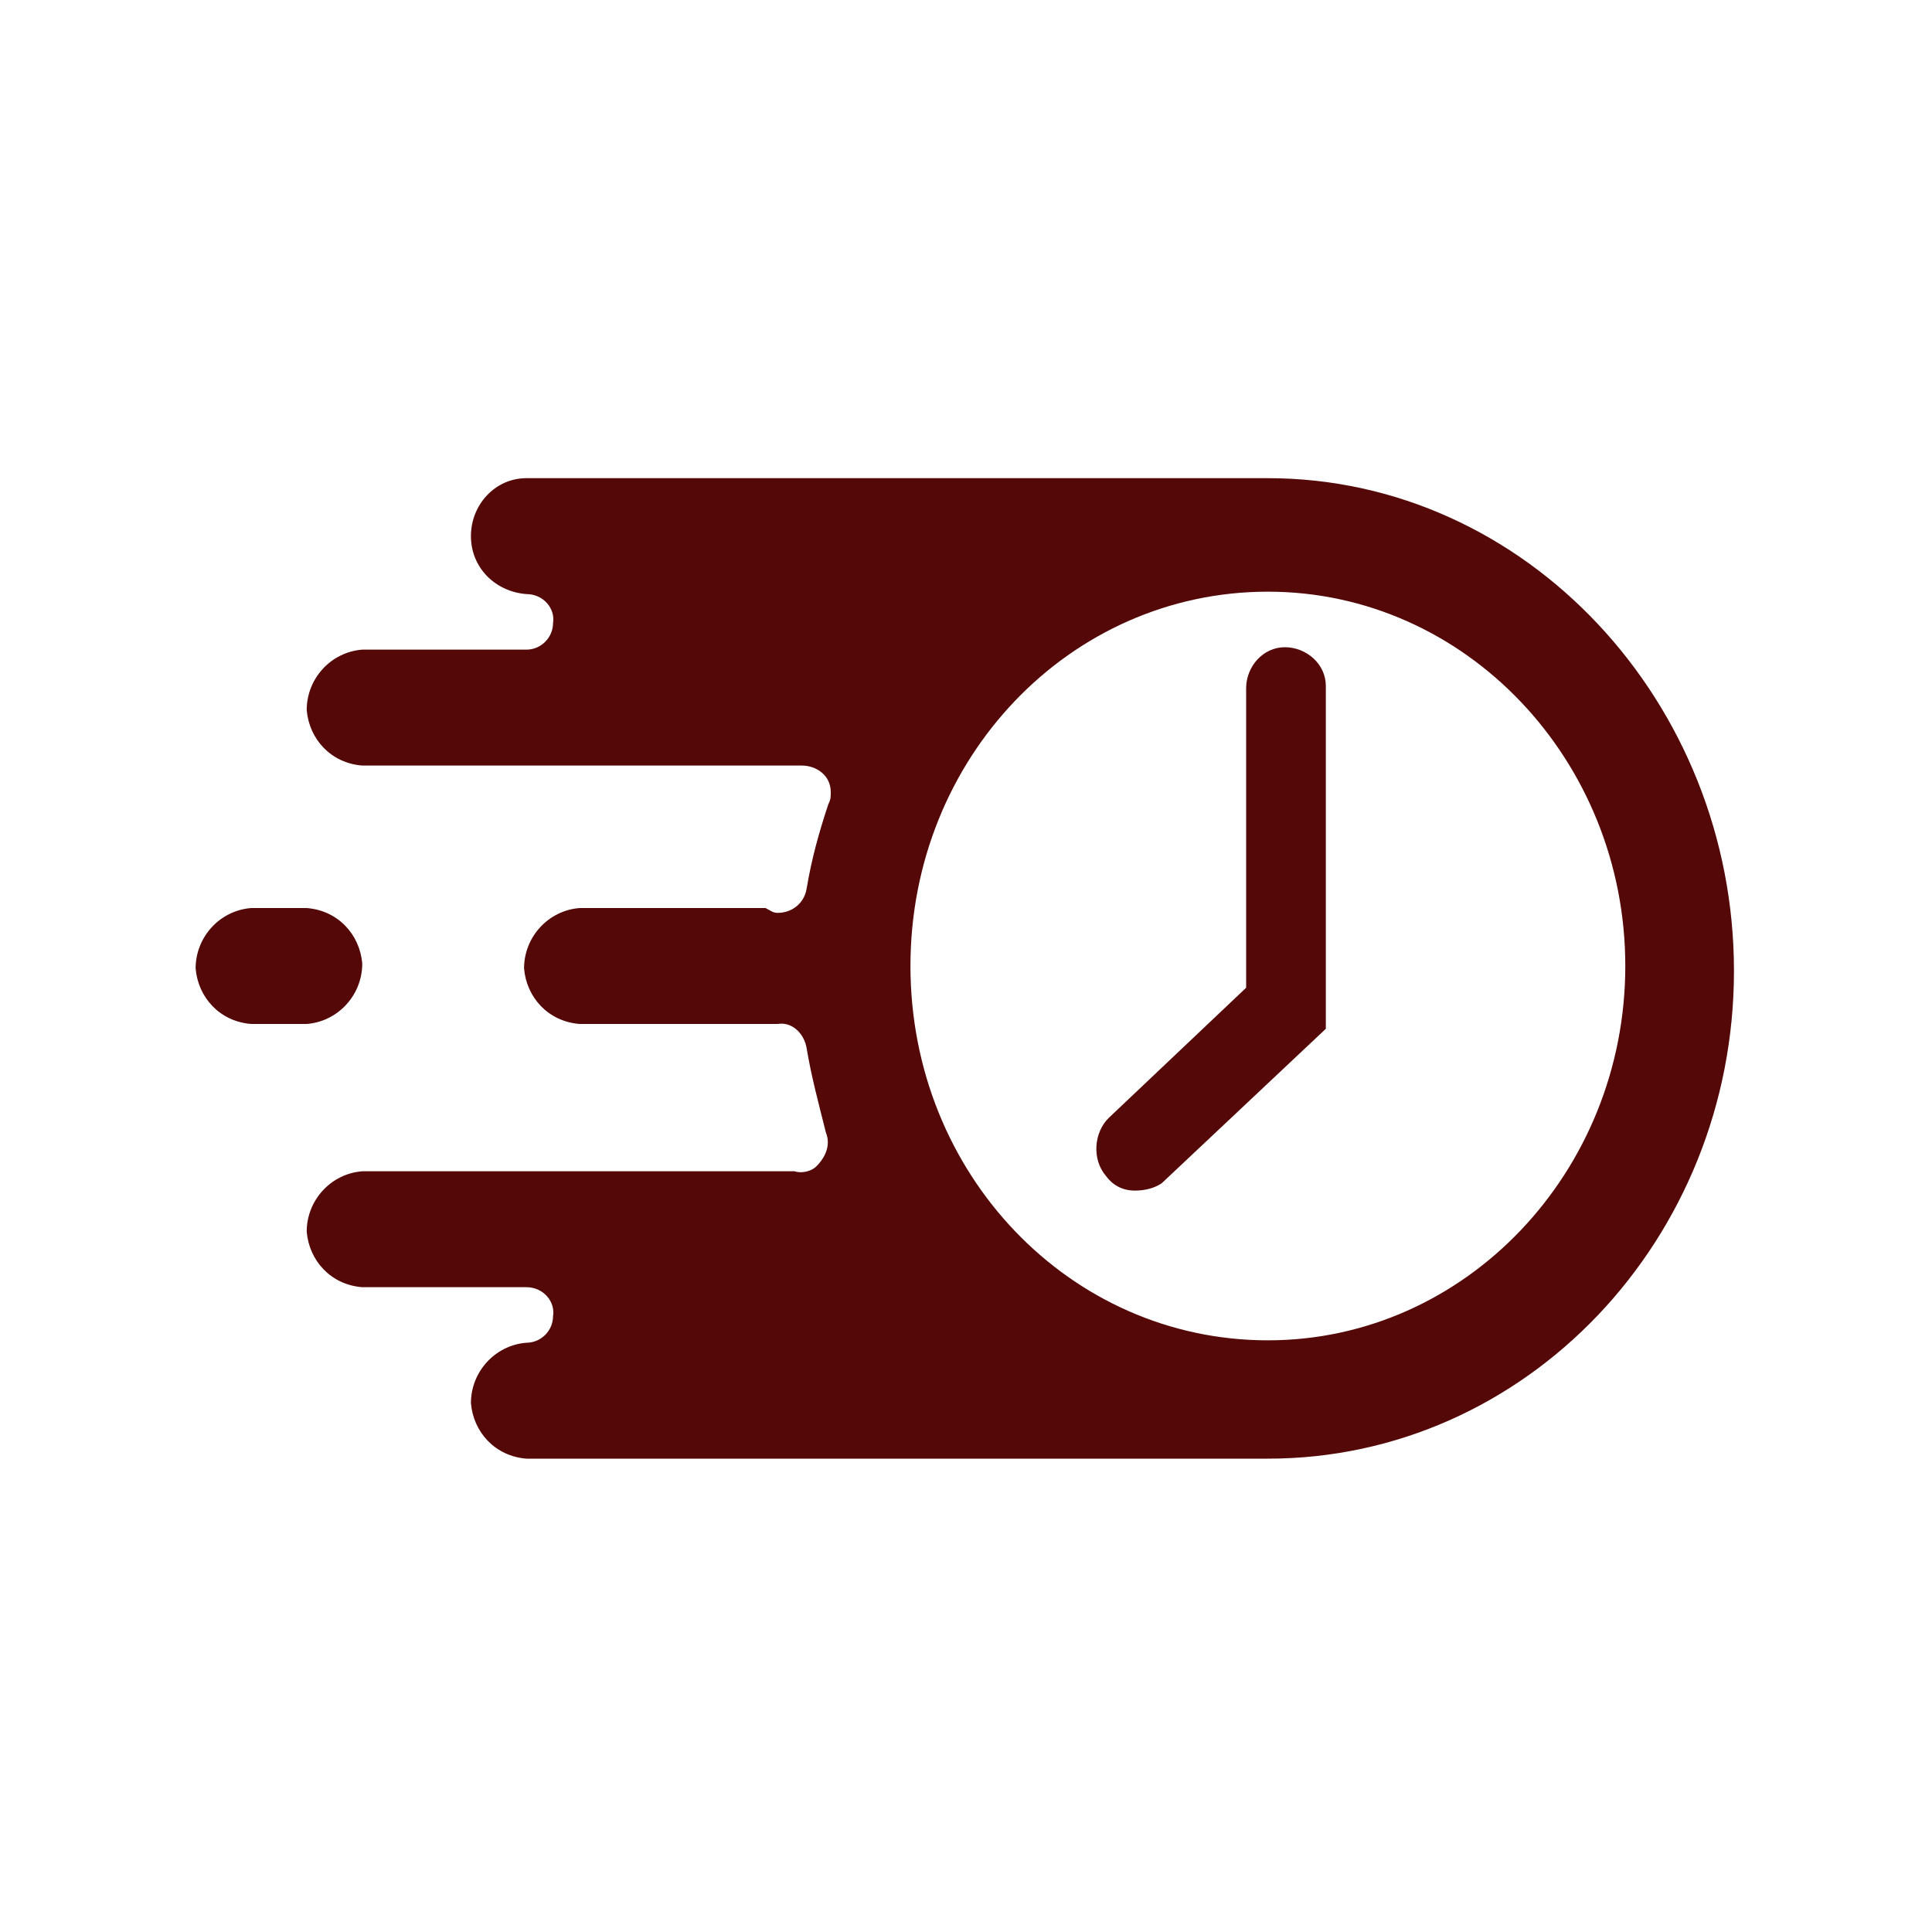 <svg xmlns="http://www.w3.org/2000/svg" xmlns:xlink="http://www.w3.org/1999/xlink" id="Calque_1" x="0px" y="0px" viewBox="0 0 80 80" style="enable-background:new 0 0 80 80;" xml:space="preserve"><style type="text/css">	.st0{fill:#540908;}</style><g>	<path class="st0" d="M52.5,55.5c-8.2,0-14.8-6.9-14.8-15.5s6.6-15.5,14.8-15.5S67.3,31.5,67.3,40S60.7,55.5,52.5,55.5 M52.5,19.8  H21.8c-1.3,0-2.3,1.1-2.3,2.4c0,1.3,1,2.3,2.3,2.4c0.7,0,1.2,0.6,1.1,1.2c0,0.6-0.5,1.1-1.1,1.1H15c-1.3,0.1-2.3,1.2-2.3,2.5  c0.1,1.2,1,2.2,2.3,2.3h18.2c0.6,0,1.2,0.4,1.2,1.1c0,0,0,0,0,0c0,0.2,0,0.3-0.1,0.5c-0.4,1.2-0.7,2.3-0.9,3.5  c-0.1,0.6-0.6,1-1.2,1c-0.2,0-0.3-0.1-0.5-0.2h-7.7c-1.3,0.1-2.3,1.2-2.3,2.5c0.1,1.2,1,2.2,2.3,2.3h8c0.1,0,0.1,0,0.2,0  c0.6-0.1,1.1,0.4,1.2,1c0.2,1.2,0.5,2.3,0.8,3.5c0.2,0.5,0,1-0.4,1.4c-0.2,0.2-0.6,0.3-0.9,0.2H15c-1.3,0.1-2.3,1.2-2.3,2.5  c0.1,1.2,1,2.2,2.3,2.3h6.8c0.7,0,1.2,0.6,1.1,1.2c0,0.6-0.5,1.1-1.1,1.1c-1.3,0.1-2.3,1.2-2.3,2.5c0.1,1.2,1,2.2,2.3,2.3h30.7  c10.7,0,19.3-9.1,19.3-20.2S63.2,19.8,52.5,19.8"></path>	<path class="st0" d="M12.7,42.4c1.3-0.1,2.3-1.2,2.3-2.5c-0.1-1.2-1-2.2-2.3-2.3h-2.3c-1.3,0.1-2.3,1.2-2.3,2.5  c0.1,1.2,1,2.2,2.3,2.3H12.7z"></path>	<path class="st0" d="M47,49.3c-0.5,0-0.9-0.2-1.2-0.6c-0.6-0.7-0.5-1.8,0.1-2.4l5.7-5.4V28.5c0-0.9,0.7-1.7,1.6-1.7  c0.9,0,1.7,0.7,1.7,1.6c0,0.1,0,0.1,0,0.2v14l-6.8,6.4C47.8,49.2,47.4,49.3,47,49.3"></path></g></svg>